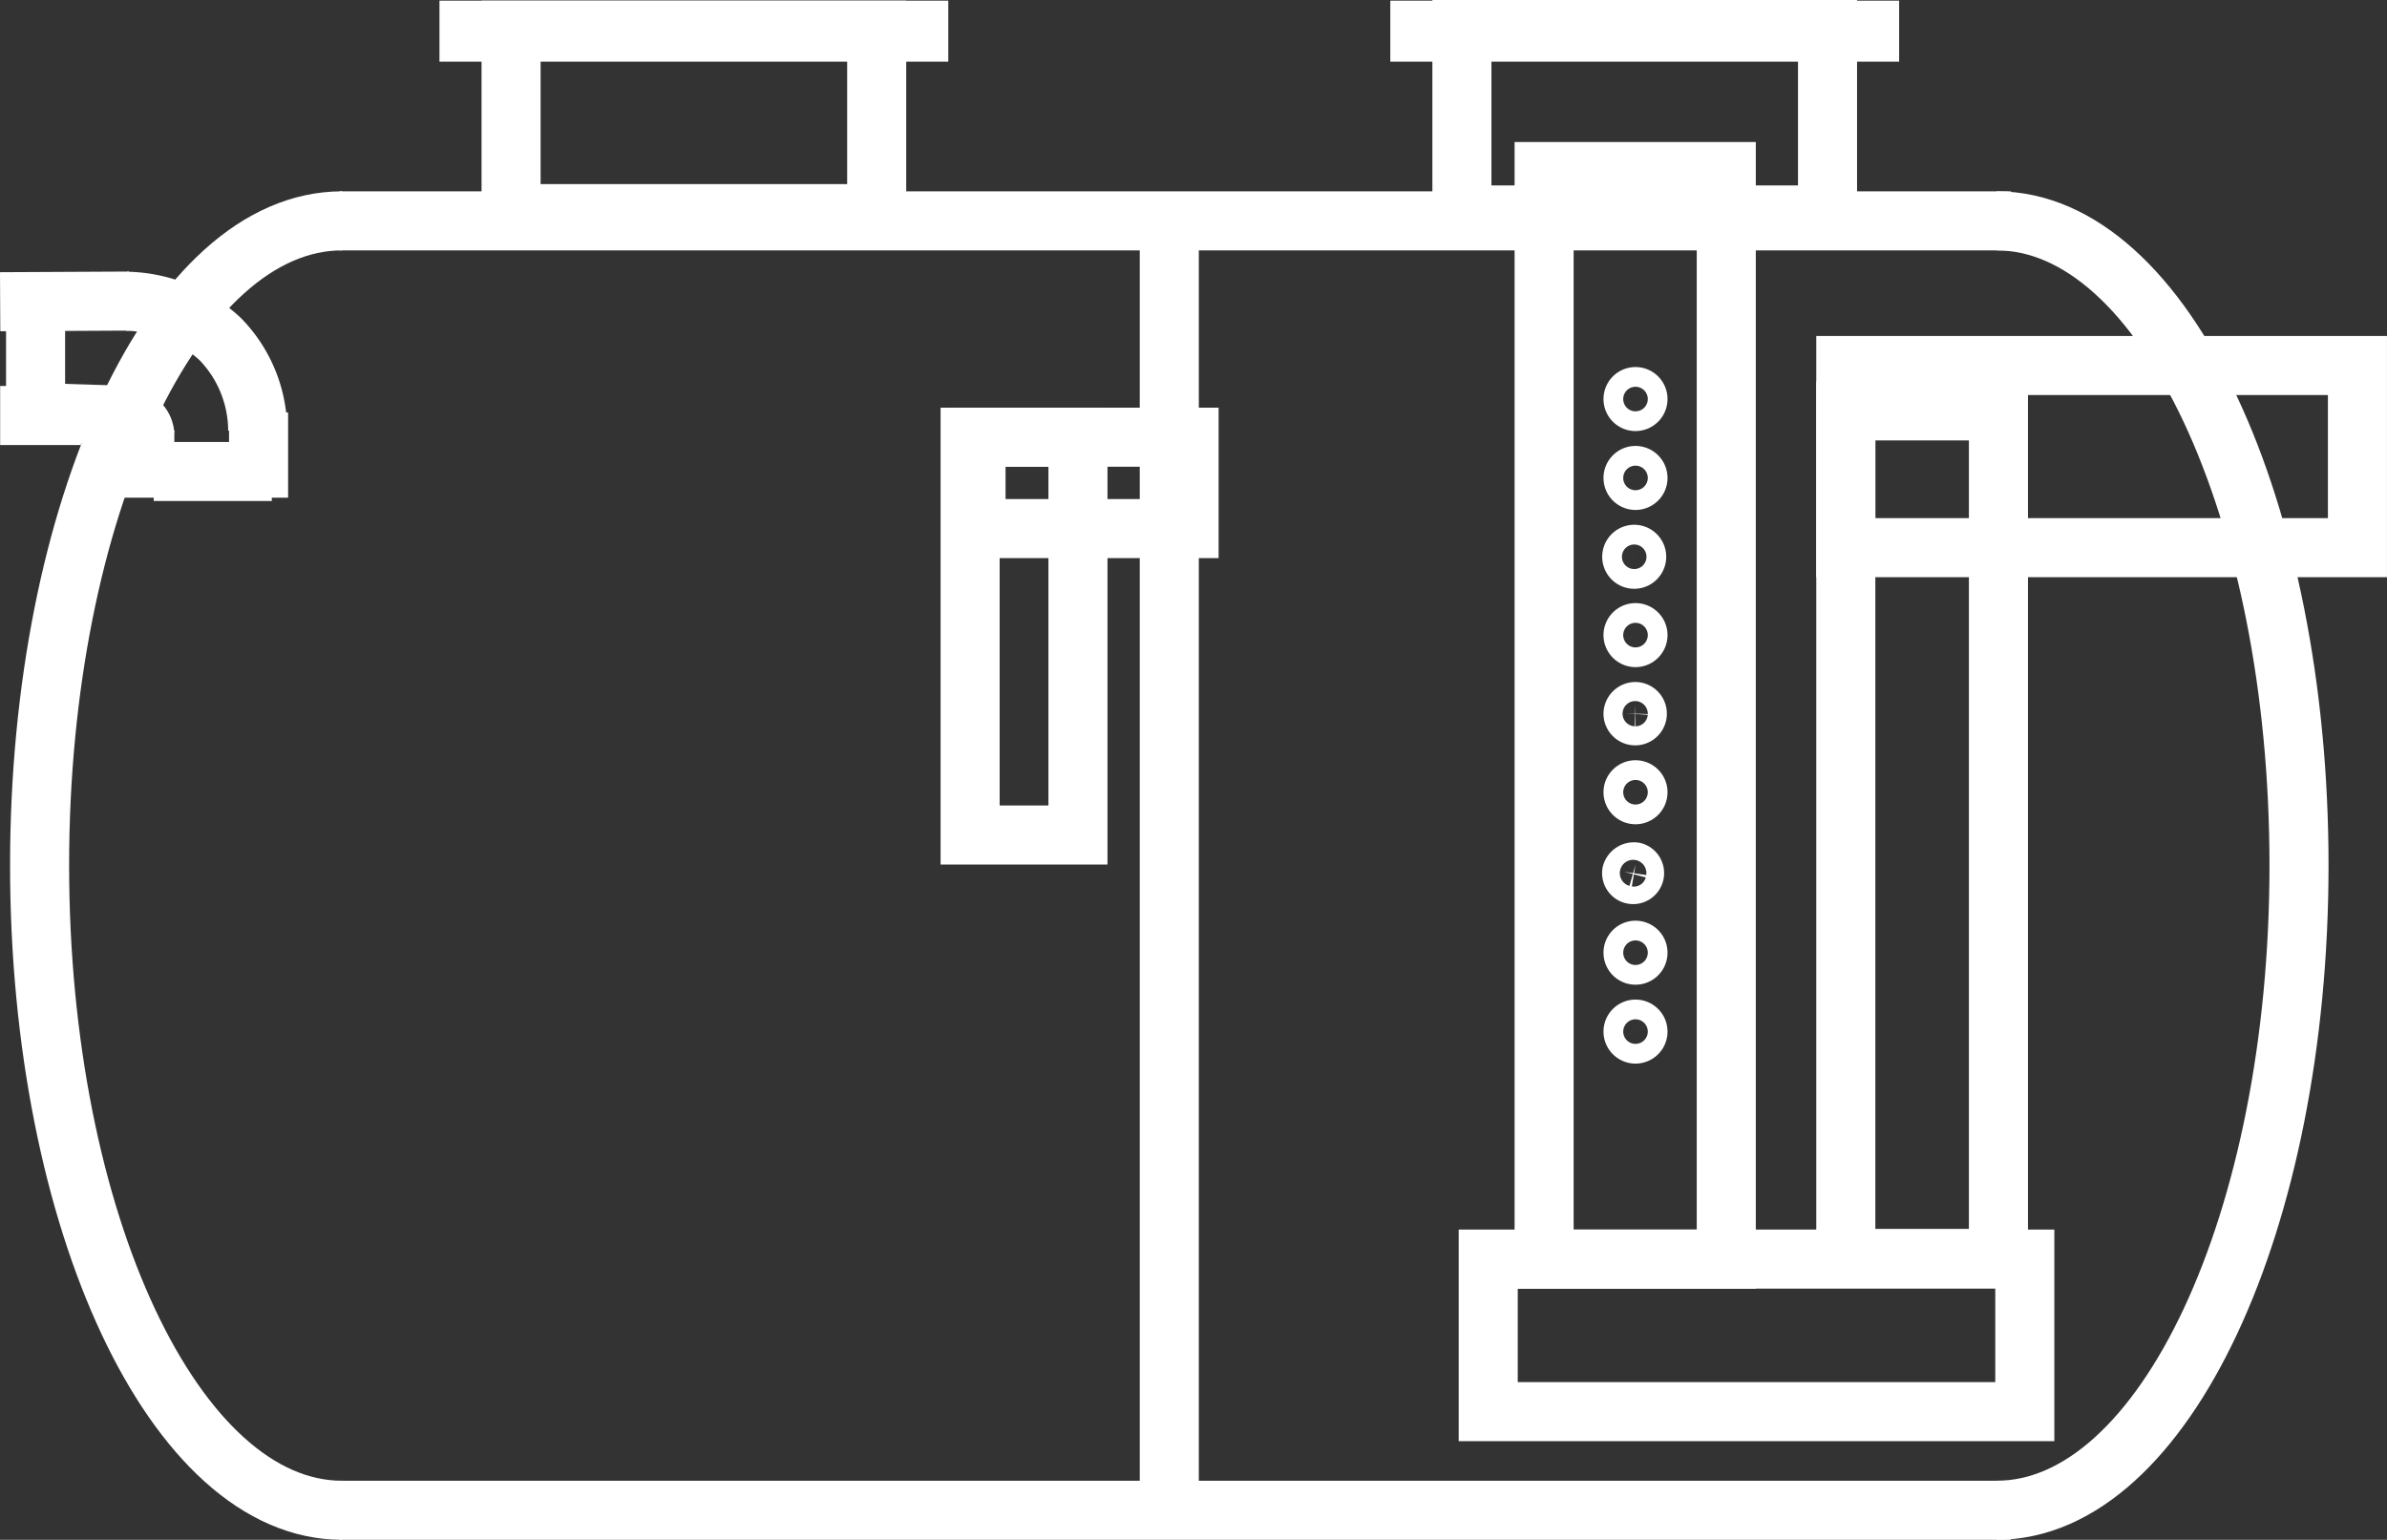 <svg xmlns="http://www.w3.org/2000/svg" width="80.838" height="52.15" viewBox="0 0 80.838 52.15">
  <rect x="0" y="0" width="80.838" height="52.15" fill="#333333" stroke="none"/>
  <g id="Layer_2" data-name="Layer 2" transform="translate(0.005 0.81)">
    <g id="Layer_1" data-name="Layer 1" transform="translate(0 0.19)">
      <path id="Path_1516" data-name="Path 1516" d="M10.844,46.77C5.187,46.77.6,36.994.6,24.924S5.187,3.1,10.844,3.1" transform="translate(0.736 3.38)" fill="none" stroke="#fff" stroke-width="2"/>
      <path id="Path_1517" data-name="Path 1517" d="M61.768,46.77H5.16m0-43.67H61.768" transform="translate(6.331 3.38)" fill="none" stroke="#fff" stroke-width="2"/>
      <path id="Path_1518" data-name="Path 1518" d="M30.36,46.77c5.656,0,10.244-9.776,10.244-21.846S36.016,3.1,30.36,3.1" transform="translate(37.249 3.38)" fill="none" stroke="#fff" stroke-width="2"/>
      <rect id="Rectangle_475" data-name="Rectangle 475" width="12.382" height="6.213" transform="translate(17.303 0.022)" fill="none" stroke="#fff" stroke-width="2"/>
      <rect id="Rectangle_476" data-name="Rectangle 476" width="15.232" height="0.067" transform="translate(15.878 0.022)" fill="none" stroke="#fff" stroke-width="2"/>
      <rect id="Rectangle_477" data-name="Rectangle 477" width="12.382" height="6.28" transform="translate(49.504)" fill="none" stroke="#fff" stroke-width="2"/>
      <rect id="Rectangle_478" data-name="Rectangle 478" width="15.232" height="0.067" transform="translate(48.079 0.022)" fill="none" stroke="#fff" stroke-width="2"/>
      <path id="Path_1519" data-name="Path 1519" d="M4.867,5.941,3.752,4.614,1.57,4.48V7.486l.423.245.423.022.468.089L3.04,7.62l.968.54Z" transform="translate(1.926 5.073)" fill="none" fill-rule="evenodd"/>
      <line id="Line_70" data-name="Line 70" x2="3.165" y2="0.104" transform="translate(1.2 12.968)" fill="none" stroke="#fff" stroke-linejoin="bevel" stroke-width="2"/>
      <line id="Line_71" data-name="Line 71" y2="2.271" transform="translate(4.899 13.584)" fill="#fff"/>
      <line id="Line_72" data-name="Line 72" y2="2.271" transform="translate(4.899 13.584)" fill="none" stroke="#fff" stroke-linejoin="bevel" stroke-width="2"/>
      <line id="Line_73" data-name="Line 73" y1="2.888" transform="translate(8.752 12.968)" fill="none" stroke="#fff" stroke-linejoin="bevel" stroke-width="2"/>
      <path id="Path_1521" data-name="Path 1521" d="M6.3,8.707h0a4.458,4.458,0,0,0-1.269-3.1A4.8,4.8,0,0,0,1.856,4.325" transform="translate(2.422 4.877)" fill="none" stroke="#fff" stroke-linejoin="bevel" stroke-width="2"/>
      <path id="Path_1522" data-name="Path 1522" d="M2.445,6.572a.534.534,0,0,0-.156-.356A.49.49,0,0,0,2,6.06" transform="translate(2.454 7.012)" fill="#fff" fill-rule="evenodd"/>
      <path id="Path_1523" data-name="Path 1523" d="M2.7,6.706a.62.62,0,0,0-.245-.449A.839.839,0,0,0,2,6.06" transform="translate(2.2 7.012)" fill="none" stroke="#fff" stroke-linejoin="bevel" stroke-width="2"/>
      <line id="Line_74" data-name="Line 74" y2="0.022" transform="translate(2.739 13.05)" fill="none" stroke="#fff" stroke-linejoin="bevel" stroke-width="0.24"/>
      <line id="Line_75" data-name="Line 75" x1="4" transform="translate(5.2 14.968)" fill="none" stroke="#fff" stroke-linejoin="bevel" stroke-width="2"/>
      <line id="Line_76" data-name="Line 76" y2="5" transform="translate(1.2 8.968)" fill="none" stroke="#fff" stroke-linejoin="bevel" stroke-width="2"/>
      <line id="Line_77" data-name="Line 77" x2="2.739" transform="translate(0 13.072)" fill="none" stroke="#fff" stroke-linejoin="bevel" stroke-width="2"/>
      <line id="Line_78" data-name="Line 78" x1="4.365" y2="0.022" transform="translate(0 9.197)" fill="#fff"/>
      <line id="Line_79" data-name="Line 79" x1="4.365" y2="0.022" transform="translate(0 9.197)" fill="none" stroke="#fff" stroke-linejoin="bevel" stroke-width="2"/>
      <line id="Line_80" data-name="Line 80" y1="43.67" transform="translate(39.594 6.48)" fill="none" stroke="#fff" stroke-width="2"/>
      <rect id="Rectangle_479" data-name="Rectangle 479" width="18.172" height="5.166" transform="translate(50.395 41.643)" fill="none" stroke="#fff" stroke-width="2"/>
      <rect id="Rectangle_480" data-name="Rectangle 480" width="6.169" height="36.833" transform="translate(52.288 4.81)" fill="none" stroke="#fff" stroke-width="2"/>
      <rect id="Rectangle_482" data-name="Rectangle 482" width="5.169" height="28.705" transform="translate(62.505 12.916)" fill="none" stroke="#fff" stroke-width="2"/>
      <rect id="Rectangle_483" data-name="Rectangle 483" width="17.327" height="6.169" transform="translate(62.505 11.379)" fill="none" stroke="#fff" stroke-width="2"/>
      <path id="Path_1609" data-name="Path 1609" d="M.756.718,16.067.7V4.953L.756,4.937Z" transform="translate(62.744 11.624)" fill="none"/>
      <path id="Path_1610" data-name="Path 1610" d="M.11,0h3.2V9.219H.11Z" transform="translate(63.39 12.32)" fill="none"/>
      <path id="Path_1524" data-name="Path 1524" d="M25.054,11.64a.334.334,0,1,1-.334.334A.334.334,0,0,1,25.054,11.64Z" transform="translate(30.329 13.858)" fill="none" stroke="#fff" stroke-width="1.5"/>
      <path id="Path_1526" data-name="Path 1526" d="M25.054,10.45a.323.323,0,1,1-.334.312.334.334,0,0,1,.334-.312Z" transform="translate(30.329 12.398)" fill="none" stroke="#fff" stroke-width="1.5"/>
      <path id="Path_1528" data-name="Path 1528" d="M25.054,9.25a.334.334,0,1,1-.334.334A.334.334,0,0,1,25.054,9.25Z" transform="translate(30.329 10.926)" fill="none" stroke="#fff" stroke-width="1.5"/>
      <path id="Path_1530" data-name="Path 1530" d="M25.079,8.062a.334.334,0,1,1-.257.073.334.334,0,0,1,.257-.073Z" transform="translate(30.305 9.464)" fill="none" stroke="#fff" stroke-width="1.5"/>
      <path id="Path_1532" data-name="Path 1532" d="M25.054,6.86a.334.334,0,1,1-.334.334A.334.334,0,0,1,25.054,6.86Z" transform="translate(30.329 7.993)" fill="none" stroke="#fff" stroke-width="1.5"/>
      <path id="Path_1534" data-name="Path 1534" d="M25.054,15.28a.334.334,0,1,1-.334.334A.334.334,0,0,1,25.054,15.28Z" transform="translate(30.329 18.324)" fill="none" stroke="#fff" stroke-width="1.5"/>
      <path id="Path_1536" data-name="Path 1536" d="M25.054,14.08a.334.334,0,1,1-.334.334A.334.334,0,0,1,25.054,14.08Z" transform="translate(30.329 16.852)" fill="none" stroke="#fff" stroke-width="1.5"/>
      <path id="Path_1538" data-name="Path 1538" d="M25.079,12.893a.3.3,0,1,1-.379.245.334.334,0,0,1,.379-.245Z" transform="translate(30.305 15.389)" fill="none" stroke="#fff" stroke-width="1.5"/>
      <path id="Path_1540" data-name="Path 1540" d="M25.054,5.66a.334.334,0,1,1-.334.334.334.334,0,0,1,.334-.334Z" transform="translate(30.329 6.521)" fill="none" stroke="#fff" stroke-width="1.5"/>
      <rect id="Rectangle_486" data-name="Rectangle 486" width="3.652" height="13.473" transform="translate(32.849 13.807)" fill="none" stroke="#fff" stroke-width="2"/>
      <rect id="Rectangle_487" data-name="Rectangle 487" width="7.215" height="3.095" transform="translate(33.049 13.807)" fill="none" stroke="#fff" stroke-width="2"/>
      <path id="Path_1607" data-name="Path 1607" d="M.693,0H2.427V4.1H.693Z" transform="translate(33.116 14.074)" fill="none"/>
      <path id="Path_1608" data-name="Path 1608" d="M-.165,0h4.53V2.561H-.165Z" transform="translate(35.677 14.074)" fill="none"/>
    </g>
  </g>
</svg>
